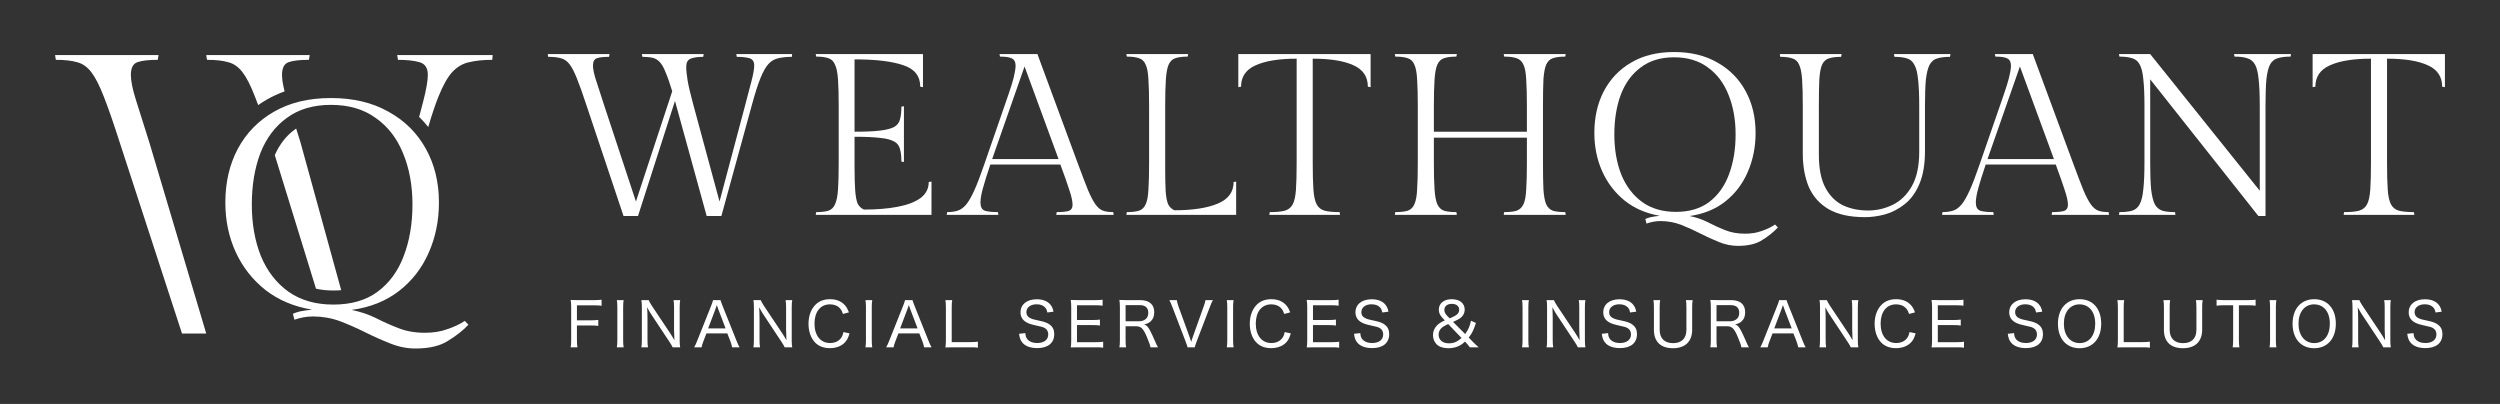 <svg width="1634" height="264" viewBox="0 0 1634 264" fill="none" xmlns="http://www.w3.org/2000/svg">
<rect x="0" y="0" width="1634" height="264" fill="#333333" stroke="none"/>
<path fill-rule="evenodd" clip-rule="evenodd" d="M118.962 218H134.8L97.593 93.052C93.906 81.177 90.973 71.884 88.794 65.172C86.615 58.288 85.526 52.866 85.526 48.908C85.526 44.433 86.95 41.679 89.799 40.647C92.649 39.614 97.09 39.098 103.124 39.098L103.626 36H36L36.503 39.098C42.201 39.098 46.81 39.614 50.33 40.647C53.849 41.507 56.95 43.659 59.632 47.101C62.313 50.543 65.079 55.964 67.928 63.364C70.777 70.593 74.213 80.489 78.235 93.052L118.962 218ZM217.882 189.873C213.733 189.873 209.962 189.462 206.531 188.676L179.607 101.388C182.831 94.079 187.275 88.561 192.849 84.53L192.89 84.501L192.93 84.471C193.143 84.314 193.357 84.159 193.574 84.007C194.459 86.834 195.399 89.85 196.393 93.052L223.005 189.654C221.376 189.799 219.669 189.873 217.882 189.873ZM174.532 65.014C172.529 66.157 170.601 67.378 168.75 68.676C168.046 66.769 167.372 64.999 166.728 63.364C163.879 55.964 161.113 50.543 158.432 47.101C155.75 43.659 152.65 41.507 149.13 40.647C145.61 39.614 141.001 39.098 135.303 39.098L134.8 36H202.427L201.924 39.098C195.89 39.098 191.449 39.614 188.6 40.647C185.751 41.679 184.326 44.433 184.326 48.908C184.326 51.757 184.89 55.365 186.019 59.73C182.009 61.162 178.176 62.919 174.532 65.014ZM273.943 76.418C276.071 78.487 278.06 80.688 279.907 83.022C282.258 74.988 284.476 68.373 286.563 63.176C289.473 55.929 292.469 50.58 295.551 47.129C298.803 43.678 302.484 41.522 306.593 40.659C310.872 39.623 315.923 39.106 321.743 39.106L322 36H259.6L260.114 39.106C265.934 39.106 270.642 39.623 274.237 40.659C277.832 41.694 279.63 44.455 279.63 48.941C279.63 52.737 278.602 58.604 276.548 66.541C275.841 69.272 275.243 71.52 274.743 73.397C274.441 74.532 274.175 75.531 273.943 76.418ZM280.125 165.326C284.633 155.24 286.887 144.249 286.887 132.352C286.887 119.163 284.036 107.461 278.336 97.245C272.635 86.901 264.482 78.819 253.876 73C243.403 67.052 230.874 64.078 216.291 64.078C201.841 64.078 189.445 67.052 179.105 73C168.897 78.819 161.008 86.901 155.44 97.245C150.005 107.461 147.287 119.163 147.287 132.352C147.287 144.119 149.541 154.917 154.048 164.744C158.556 174.571 165.052 182.847 173.537 189.571C182.021 196.166 192.163 200.433 203.962 202.373C200.648 202.761 197.996 203.148 196.008 203.536C194.019 204.054 192.495 204.571 191.434 205.088L192.428 208.967C194.284 208.321 196.207 207.804 198.195 207.416C200.316 207.028 202.438 206.834 204.559 206.834C210.657 206.834 216.557 207.868 222.257 209.937C227.958 212.135 233.526 214.592 238.961 217.308C244.397 220.023 249.766 222.415 255.069 224.484C260.505 226.683 266.006 227.782 271.574 227.782C280.589 227.782 287.682 226.101 292.852 222.739C298.155 219.506 302.597 216.015 306.176 212.265L303.79 209.743C300.475 211.941 296.631 213.752 292.256 215.174C288.014 216.726 283.175 217.502 277.739 217.502C271.243 217.502 265.41 216.467 260.239 214.398C255.202 212.459 250.296 210.26 245.524 207.804C240.751 205.476 235.515 203.73 229.814 202.567C242.011 200.886 252.351 196.748 260.836 190.153C269.321 183.558 275.75 175.283 280.125 165.326ZM263.421 100.155C267.531 109.982 269.586 121.167 269.586 133.71C269.586 146.253 267.664 157.503 263.819 167.46C260.107 177.287 254.406 185.045 246.717 190.735C239.16 196.295 229.549 199.075 217.882 199.075C206.348 199.075 196.604 196.295 188.65 190.735C180.696 185.045 174.663 177.287 170.554 167.46C166.577 157.503 164.588 146.253 164.588 133.71C164.588 121.167 166.444 109.982 170.156 100.155C174.001 90.327 179.768 82.634 187.457 77.073C195.146 71.384 204.758 68.539 216.291 68.539C227.958 68.539 237.702 71.384 245.524 77.073C253.478 82.634 259.444 90.327 263.421 100.155Z" fill="white"/>
<path d="M1573.37 218.16L1577.49 217.72C1577.61 219.6 1577.93 220.48 1578.69 221.56C1579.97 223.24 1582.29 224.2 1585.17 224.2C1589.69 224.2 1592.45 222.08 1592.45 218.56C1592.45 216.68 1591.65 215.24 1590.21 214.44C1588.93 213.72 1588.57 213.64 1583.49 212.52C1580.89 211.92 1579.29 211.36 1577.89 210.48C1575.53 209.04 1574.33 206.92 1574.33 204.12C1574.33 198.96 1578.49 195.6 1584.93 195.6C1589.05 195.6 1592.25 196.92 1594.09 199.4C1595.01 200.6 1595.45 201.68 1595.89 203.72L1591.85 204.24C1591.57 202.72 1591.25 201.96 1590.53 201.08C1589.29 199.64 1587.33 198.88 1584.85 198.88C1580.89 198.88 1578.17 200.96 1578.17 204C1578.17 206 1579.25 207.4 1581.41 208.28C1582.45 208.68 1582.61 208.76 1587.13 209.72C1590.21 210.36 1592.21 211.16 1593.57 212.28C1595.49 213.76 1596.37 215.72 1596.37 218.36C1596.37 224.16 1592.29 227.52 1585.25 227.52C1580.73 227.52 1577.29 226.2 1575.41 223.76C1574.25 222.28 1573.77 220.96 1573.37 218.16Z" fill="white"/>
<path d="M1537.28 196.159H1542.08C1542.4 197.039 1543 198.119 1544.2 199.959L1556.12 217.839C1556.8 218.839 1558 220.799 1558.88 222.399C1558.72 219.199 1558.64 216.759 1558.64 215.479V200.999C1558.64 198.959 1558.56 197.599 1558.32 196.159H1562.64C1562.4 197.639 1562.32 198.879 1562.32 201.039V222.319C1562.32 224.399 1562.4 225.639 1562.64 226.999H1557.72C1557.12 225.719 1556.64 224.959 1555.48 223.199L1543.4 204.959C1542.96 204.279 1541.72 202.159 1541.04 200.839C1541.2 203.279 1541.28 206.079 1541.28 207.759V221.879C1541.28 224.159 1541.36 225.639 1541.6 226.999H1537.28C1537.52 225.759 1537.6 224.159 1537.6 221.879V200.839C1537.6 198.919 1537.52 197.639 1537.28 196.159Z" fill="white"/>
<path d="M1512.58 195.56C1521.22 195.56 1526.7 201.76 1526.7 211.56C1526.7 221.32 1521.18 227.6 1512.54 227.6C1503.94 227.6 1498.42 221.36 1498.42 211.56C1498.42 201.84 1503.98 195.56 1512.58 195.56ZM1512.62 224.24C1518.82 224.24 1522.78 219.32 1522.78 211.6C1522.78 207.28 1521.58 203.84 1519.34 201.6C1517.58 199.84 1515.22 198.92 1512.58 198.92C1506.34 198.92 1502.3 203.88 1502.3 211.56C1502.3 219.2 1506.38 224.24 1512.62 224.24Z" fill="white"/>
<path d="M1483.39 196.159H1487.83C1487.59 197.599 1487.51 198.959 1487.51 200.839V222.319C1487.51 224.239 1487.59 225.599 1487.83 226.999H1483.39C1483.63 225.479 1483.71 224.439 1483.71 222.319V200.839C1483.71 198.679 1483.63 197.639 1483.39 196.159Z" fill="white"/>
<path d="M1463.35 199.52V222.28C1463.35 224.28 1463.43 225.52 1463.67 227H1459.27C1459.47 225.8 1459.59 224.28 1459.59 222.28V199.52H1453.59C1451.47 199.52 1450.07 199.6 1448.75 199.8V195.88C1450.31 196.08 1451.35 196.16 1453.55 196.16H1469.19C1471.75 196.16 1472.95 196.08 1474.27 195.88V199.8C1472.91 199.6 1471.63 199.52 1469.19 199.52H1463.35Z" fill="white"/>
<path d="M1435.26 196.159H1439.66C1439.42 197.559 1439.34 198.799 1439.34 200.919V215.599C1439.34 219.239 1438.26 222.199 1436.18 224.319C1434.1 226.439 1430.78 227.599 1426.78 227.599C1418.78 227.599 1414.34 223.319 1414.34 215.599V200.999C1414.34 198.839 1414.26 197.519 1414.02 196.159H1418.42C1418.18 197.439 1418.1 198.759 1418.1 200.999V215.479C1418.1 221.119 1421.22 224.279 1426.86 224.279C1432.5 224.279 1435.58 221.159 1435.58 215.479V200.999C1435.58 198.839 1435.5 197.559 1435.26 196.159Z" fill="white"/>
<path d="M1400.21 226.999H1388.53C1386.45 226.999 1385.41 226.999 1383.93 227.079C1384.17 225.639 1384.25 224.279 1384.25 222.199V201.239C1384.25 198.919 1384.17 197.599 1383.93 196.159H1388.37C1388.13 197.719 1388.05 198.799 1388.05 201.199V223.599H1400.21C1402.41 223.599 1403.57 223.519 1405.17 223.319V227.239C1403.81 227.039 1402.65 226.999 1400.21 226.999Z" fill="white"/>
<path d="M1359.23 195.56C1367.87 195.56 1373.35 201.76 1373.35 211.56C1373.35 221.32 1367.83 227.6 1359.19 227.6C1350.59 227.6 1345.07 221.36 1345.07 211.56C1345.07 201.84 1350.63 195.56 1359.23 195.56ZM1359.27 224.24C1365.47 224.24 1369.43 219.32 1369.43 211.6C1369.43 207.28 1368.23 203.84 1365.99 201.6C1364.23 199.84 1361.87 198.92 1359.23 198.92C1352.99 198.92 1348.95 203.88 1348.95 211.56C1348.95 219.2 1353.03 224.24 1359.27 224.24Z" fill="white"/>
<path d="M1312.28 218.16L1316.4 217.72C1316.52 219.6 1316.84 220.48 1317.6 221.56C1318.88 223.24 1321.2 224.2 1324.08 224.2C1328.6 224.2 1331.36 222.08 1331.36 218.56C1331.36 216.68 1330.56 215.24 1329.12 214.44C1327.84 213.72 1327.48 213.64 1322.4 212.52C1319.8 211.92 1318.2 211.36 1316.8 210.48C1314.44 209.04 1313.24 206.92 1313.24 204.12C1313.24 198.96 1317.4 195.6 1323.84 195.6C1327.96 195.6 1331.16 196.92 1333 199.4C1333.92 200.6 1334.36 201.68 1334.8 203.72L1330.76 204.24C1330.48 202.72 1330.16 201.96 1329.44 201.08C1328.2 199.64 1326.24 198.88 1323.76 198.88C1319.8 198.88 1317.08 200.96 1317.08 204C1317.08 206 1318.16 207.4 1320.32 208.28C1321.36 208.68 1321.52 208.76 1326.04 209.72C1329.12 210.36 1331.12 211.16 1332.48 212.28C1334.4 213.76 1335.28 215.72 1335.28 218.36C1335.28 224.16 1331.2 227.52 1324.16 227.52C1319.64 227.52 1316.2 226.2 1314.32 223.76C1313.16 222.28 1312.68 220.96 1312.28 218.16Z" fill="white"/>
<path d="M1283.67 223.36V227.24C1282.31 227.04 1281.23 227 1279.03 227H1267.03C1264.91 227 1263.95 227 1262.47 227.08C1262.71 225.6 1262.79 224.32 1262.79 222.2V200.8C1262.79 198.96 1262.71 197.88 1262.47 196.04C1263.83 196.12 1265.07 196.16 1267.03 196.16H1278.63C1280.51 196.16 1281.99 196.08 1283.31 195.88V199.8C1281.95 199.6 1280.75 199.52 1278.63 199.52H1266.55V209.16H1276.83C1278.71 209.16 1279.99 209.08 1281.55 208.88V212.76C1280.11 212.56 1279.03 212.48 1276.83 212.48H1266.55V223.64H1279.03C1281.03 223.64 1282.15 223.56 1283.67 223.36Z" fill="white"/>
<path d="M1251.65 204.16L1247.77 205.2C1247.21 203.48 1246.77 202.68 1245.93 201.68C1244.41 199.88 1242.09 198.92 1239.33 198.92C1233.05 198.92 1229.17 203.76 1229.17 211.52C1229.17 219.28 1233.13 224.2 1239.33 224.2C1242.41 224.2 1244.97 223.04 1246.49 220.96C1247.33 219.8 1247.69 218.84 1248.05 217.04L1252.05 217.88C1251.33 220.36 1250.77 221.64 1249.73 223C1247.49 225.92 1243.73 227.56 1239.21 227.56C1235.25 227.56 1231.93 226.32 1229.61 223.92C1226.81 221.08 1225.25 216.68 1225.25 211.64C1225.25 206.4 1226.93 201.96 1229.97 199C1232.33 196.72 1235.41 195.56 1239.25 195.56C1243.09 195.56 1246.13 196.64 1248.41 198.84C1249.93 200.32 1250.69 201.6 1251.65 204.16Z" fill="white"/>
<path d="M1189.24 196.159H1194.04C1194.36 197.039 1194.96 198.119 1196.16 199.959L1208.08 217.839C1208.76 218.839 1209.96 220.799 1210.84 222.399C1210.68 219.199 1210.6 216.759 1210.6 215.479V200.999C1210.6 198.959 1210.52 197.599 1210.28 196.159H1214.6C1214.36 197.639 1214.28 198.879 1214.28 201.039V222.319C1214.28 224.399 1214.36 225.639 1214.6 226.999H1209.68C1209.08 225.719 1208.6 224.959 1207.44 223.199L1195.36 204.959C1194.92 204.279 1193.68 202.159 1193 200.839C1193.16 203.279 1193.24 206.079 1193.24 207.759V221.879C1193.24 224.159 1193.32 225.639 1193.56 226.999H1189.24C1189.48 225.759 1189.56 224.159 1189.56 221.879V200.839C1189.56 198.919 1189.48 197.639 1189.24 196.159Z" fill="white"/>
<path d="M1180.17 226.999H1175.33C1175.05 225.639 1174.57 224.079 1174.13 222.879L1172.17 217.919H1158.53L1156.61 222.879C1155.97 224.519 1155.65 225.559 1155.37 226.999H1150.53C1151.25 225.719 1151.69 224.759 1152.65 222.359L1161.57 199.959C1162.33 198.039 1162.65 197.119 1162.85 196.159H1167.73C1167.93 196.959 1168.13 197.559 1169.09 199.959L1178.05 222.359C1179.05 224.799 1179.57 225.959 1180.17 226.999ZM1171.05 214.639L1166.17 201.839C1166.05 201.479 1166.05 201.479 1165.33 199.359C1165.13 199.919 1164.97 200.399 1164.89 200.679C1164.69 201.239 1164.57 201.639 1164.49 201.839L1159.65 214.639H1171.05Z" fill="white"/>
<path d="M1143.08 227H1138.16C1138 225.72 1137.48 224.24 1135.84 220.28C1133.56 214.8 1132 213.24 1128.84 213.24H1121.92V222.28C1121.92 224.4 1122 225.56 1122.24 227H1117.88C1118.12 225.48 1118.2 224.4 1118.2 222.28V200.8C1118.2 198.96 1118.12 197.72 1117.88 196.04C1119.28 196.12 1120.52 196.16 1122.48 196.16H1131.48C1137.4 196.16 1140.64 198.96 1140.64 204.08C1140.64 206.64 1139.92 208.52 1138.4 209.96C1137.24 211.04 1136.24 211.52 1134.08 212.04C1135.68 212.56 1136.68 213.64 1138.12 216.44C1139 218.16 1139.96 220.24 1141.24 223.2C1141.8 224.56 1142.52 226.04 1143.08 227ZM1121.92 209.96H1131C1132.68 209.96 1134.24 209.36 1135.32 208.32C1136.28 207.36 1136.76 206.08 1136.76 204.44C1136.76 201.16 1134.84 199.44 1131.2 199.44H1121.92V209.96Z" fill="white"/>
<path d="M1101.92 196.159H1106.32C1106.08 197.559 1106 198.799 1106 200.919V215.599C1106 219.239 1104.92 222.199 1102.84 224.319C1100.76 226.439 1097.44 227.599 1093.44 227.599C1085.44 227.599 1081 223.319 1081 215.599V200.999C1081 198.839 1080.92 197.519 1080.68 196.159H1085.08C1084.84 197.439 1084.76 198.759 1084.76 200.999V215.479C1084.76 221.119 1087.88 224.279 1093.52 224.279C1099.16 224.279 1102.24 221.159 1102.24 215.479V200.999C1102.24 198.839 1102.16 197.559 1101.92 196.159Z" fill="white"/>
<path d="M1046.93 218.16L1051.05 217.72C1051.17 219.6 1051.49 220.48 1052.25 221.56C1053.53 223.24 1055.85 224.2 1058.73 224.2C1063.25 224.2 1066.01 222.08 1066.01 218.56C1066.01 216.68 1065.21 215.24 1063.77 214.44C1062.49 213.72 1062.13 213.64 1057.05 212.52C1054.45 211.92 1052.85 211.36 1051.45 210.48C1049.09 209.04 1047.89 206.92 1047.89 204.12C1047.89 198.96 1052.05 195.6 1058.49 195.6C1062.61 195.6 1065.81 196.92 1067.65 199.4C1068.57 200.6 1069.01 201.68 1069.45 203.72L1065.41 204.24C1065.13 202.72 1064.81 201.96 1064.09 201.08C1062.85 199.64 1060.89 198.88 1058.41 198.88C1054.45 198.88 1051.73 200.96 1051.73 204C1051.73 206 1052.81 207.4 1054.97 208.28C1056.01 208.68 1056.17 208.76 1060.69 209.72C1063.77 210.36 1065.77 211.16 1067.13 212.28C1069.05 213.76 1069.93 215.72 1069.93 218.36C1069.93 224.16 1065.85 227.52 1058.81 227.52C1054.29 227.52 1050.85 226.2 1048.97 223.76C1047.81 222.28 1047.33 220.96 1046.93 218.16Z" fill="white"/>
<path d="M1010.85 196.159H1015.65C1015.97 197.039 1016.57 198.119 1017.77 199.959L1029.69 217.839C1030.37 218.839 1031.57 220.799 1032.45 222.399C1032.29 219.199 1032.21 216.759 1032.21 215.479V200.999C1032.21 198.959 1032.13 197.599 1031.89 196.159H1036.21C1035.97 197.639 1035.89 198.879 1035.89 201.039V222.319C1035.89 224.399 1035.97 225.639 1036.21 226.999H1031.29C1030.69 225.719 1030.21 224.959 1029.05 223.199L1016.97 204.959C1016.53 204.279 1015.29 202.159 1014.61 200.839C1014.77 203.279 1014.85 206.079 1014.85 207.759V221.879C1014.85 224.159 1014.93 225.639 1015.17 226.999H1010.85C1011.09 225.759 1011.17 224.159 1011.17 221.879V200.839C1011.17 198.919 1011.09 197.639 1010.85 196.159Z" fill="white"/>
<path d="M994.819 196.159H999.259C999.019 197.599 998.939 198.959 998.939 200.839V222.319C998.939 224.239 999.019 225.599 999.259 226.999H994.819C995.059 225.479 995.139 224.439 995.139 222.319V200.839C995.139 198.679 995.059 197.639 994.819 196.159Z" fill="white"/>
<path d="M966.481 227H960.681C959.401 225.32 959.081 224.92 958.281 224.08L957.521 223.28C955.601 225.04 954.561 225.72 952.681 226.48C950.761 227.24 948.801 227.6 946.681 227.6C943.281 227.6 940.641 226.72 938.921 225C937.441 223.48 936.601 221.36 936.601 219.04C936.601 216.6 937.481 214.44 939.241 212.68C940.481 211.4 941.601 210.68 944.321 209.4L943.041 208.08C941.201 206.16 940.401 204.44 940.401 202.44C940.401 198.24 943.721 195.56 948.881 195.56C954.001 195.56 957.321 198.2 957.321 202.32C957.321 204.72 956.201 206.72 954.041 208.2C953.241 208.72 952.481 209.12 949.721 210.4L957.641 218.32C959.721 215.4 960.601 213.4 961.441 209.64L964.681 211.08C962.961 216.12 962.161 217.76 959.961 220.64L962.601 223.36C964.001 224.76 965.361 226.08 966.481 227ZM945.841 206.4L947.521 208.08C947.961 207.88 948.281 207.72 948.481 207.64C950.561 206.72 951.241 206.36 952.001 205.76C953.201 204.8 953.721 203.8 953.721 202.48C953.721 200.08 951.881 198.6 948.921 198.6C945.921 198.6 944.041 200.12 944.041 202.56C944.041 203.96 944.601 205.08 945.841 206.4ZM955.281 220.92L946.521 211.8C944.041 212.96 943.201 213.48 942.161 214.4C940.961 215.48 940.281 217.04 940.281 218.72C940.281 222.2 942.881 224.4 947.001 224.4C950.121 224.4 952.481 223.4 955.281 220.92Z" fill="white"/>
<path d="M884.975 218.16L889.095 217.72C889.215 219.6 889.535 220.48 890.295 221.56C891.575 223.24 893.895 224.2 896.775 224.2C901.295 224.2 904.055 222.08 904.055 218.56C904.055 216.68 903.255 215.24 901.815 214.44C900.535 213.72 900.175 213.64 895.095 212.52C892.495 211.92 890.895 211.36 889.495 210.48C887.135 209.04 885.935 206.92 885.935 204.12C885.935 198.96 890.095 195.6 896.535 195.6C900.655 195.6 903.855 196.92 905.695 199.4C906.615 200.6 907.055 201.68 907.495 203.72L903.455 204.24C903.175 202.72 902.855 201.96 902.135 201.08C900.895 199.64 898.935 198.88 896.455 198.88C892.495 198.88 889.775 200.96 889.775 204C889.775 206 890.855 207.4 893.015 208.28C894.055 208.68 894.215 208.76 898.735 209.72C901.815 210.36 903.815 211.16 905.175 212.28C907.095 213.76 907.975 215.72 907.975 218.36C907.975 224.16 903.895 227.52 896.855 227.52C892.335 227.52 888.895 226.2 887.015 223.76C885.855 222.28 885.375 220.96 884.975 218.16Z" fill="white"/>
<path d="M875.284 223.36V227.24C873.924 227.04 872.844 227 870.644 227H858.644C856.524 227 855.564 227 854.084 227.08C854.324 225.6 854.404 224.32 854.404 222.2V200.8C854.404 198.96 854.324 197.88 854.084 196.04C855.444 196.12 856.684 196.16 858.644 196.16H870.244C872.124 196.16 873.604 196.08 874.924 195.88V199.8C873.564 199.6 872.364 199.52 870.244 199.52H858.164V209.16H868.444C870.324 209.16 871.604 209.08 873.164 208.88V212.76C871.724 212.56 870.644 212.48 868.444 212.48H858.164V223.64H870.644C872.644 223.64 873.764 223.56 875.284 223.36Z" fill="white"/>
<path d="M843.259 204.16L839.379 205.2C838.819 203.48 838.379 202.68 837.539 201.68C836.019 199.88 833.699 198.92 830.939 198.92C824.659 198.92 820.779 203.76 820.779 211.52C820.779 219.28 824.739 224.2 830.939 224.2C834.019 224.2 836.579 223.04 838.099 220.96C838.939 219.8 839.299 218.84 839.659 217.04L843.659 217.88C842.939 220.36 842.379 221.64 841.339 223C839.099 225.92 835.339 227.56 830.819 227.56C826.859 227.56 823.539 226.32 821.219 223.92C818.419 221.08 816.859 216.68 816.859 211.64C816.859 206.4 818.539 201.96 821.579 199C823.939 196.72 827.019 195.56 830.859 195.56C834.699 195.56 837.739 196.64 840.019 198.84C841.539 200.32 842.299 201.6 843.259 204.16Z" fill="white"/>
<path d="M801.83 196.159H806.27C806.03 197.599 805.95 198.959 805.95 200.839V222.319C805.95 224.239 806.03 225.599 806.27 226.999H801.83C802.07 225.479 802.15 224.439 802.15 222.319V200.839C802.15 198.679 802.07 197.639 801.83 196.159Z" fill="white"/>
<path d="M770.256 200.279L777.616 220.559C777.776 221.039 778.096 221.999 778.536 223.439C779.016 221.879 779.176 221.399 779.496 220.559L786.736 200.279C787.456 198.319 787.736 197.279 787.896 196.159H792.736C792.136 197.199 791.696 198.199 790.696 200.839L782.136 223.159C781.456 224.959 781.096 226.119 780.896 226.999H776.176C775.976 226.119 775.656 225.199 774.896 223.159L766.336 200.839C765.456 198.559 764.776 196.999 764.296 196.159H769.136C769.376 197.439 769.736 198.839 770.256 200.279Z" fill="white"/>
<path d="M756.845 227H751.925C751.765 225.72 751.245 224.24 749.605 220.28C747.325 214.8 745.765 213.24 742.605 213.24H735.685V222.28C735.685 224.4 735.765 225.56 736.005 227H731.645C731.885 225.48 731.965 224.4 731.965 222.28V200.8C731.965 198.96 731.885 197.72 731.645 196.04C733.045 196.12 734.285 196.16 736.245 196.16H745.245C751.165 196.16 754.405 198.96 754.405 204.08C754.405 206.64 753.685 208.52 752.165 209.96C751.005 211.04 750.005 211.52 747.845 212.04C749.445 212.56 750.445 213.64 751.885 216.44C752.765 218.16 753.725 220.24 755.005 223.2C755.565 224.56 756.285 226.04 756.845 227ZM735.685 209.96H744.765C746.445 209.96 748.005 209.36 749.085 208.32C750.045 207.36 750.525 206.08 750.525 204.44C750.525 201.16 748.605 199.44 744.965 199.44H735.685V209.96Z" fill="white"/>
<path d="M721.034 223.36V227.24C719.674 227.04 718.594 227 716.394 227H704.394C702.274 227 701.314 227 699.834 227.08C700.074 225.6 700.154 224.32 700.154 222.2V200.8C700.154 198.96 700.074 197.88 699.834 196.04C701.194 196.12 702.434 196.16 704.394 196.16H715.994C717.874 196.16 719.354 196.08 720.674 195.88V199.8C719.314 199.6 718.114 199.52 715.994 199.52H703.914V209.16H714.194C716.074 209.16 717.354 209.08 718.914 208.88V212.76C717.474 212.56 716.394 212.48 714.194 212.48H703.914V223.64H716.394C718.394 223.64 719.514 223.56 721.034 223.36Z" fill="white"/>
<path d="M666.049 218.16L670.169 217.72C670.289 219.6 670.609 220.48 671.369 221.56C672.649 223.24 674.969 224.2 677.849 224.2C682.369 224.2 685.129 222.08 685.129 218.56C685.129 216.68 684.329 215.24 682.889 214.44C681.609 213.72 681.249 213.64 676.169 212.52C673.569 211.92 671.969 211.36 670.569 210.48C668.209 209.04 667.009 206.92 667.009 204.12C667.009 198.96 671.169 195.6 677.609 195.6C681.729 195.6 684.929 196.92 686.769 199.4C687.689 200.6 688.129 201.68 688.569 203.72L684.529 204.24C684.249 202.72 683.929 201.96 683.209 201.08C681.969 199.64 680.009 198.88 677.529 198.88C673.569 198.88 670.849 200.96 670.849 204C670.849 206 671.929 207.4 674.089 208.28C675.129 208.68 675.289 208.76 679.809 209.72C682.889 210.36 684.889 211.16 686.249 212.28C688.169 213.76 689.049 215.72 689.049 218.36C689.049 224.16 684.969 227.52 677.929 227.52C673.409 227.52 669.969 226.2 668.089 223.76C666.929 222.28 666.449 220.96 666.049 218.16Z" fill="white"/>
<path d="M634.197 226.999H622.517C620.437 226.999 619.397 226.999 617.917 227.079C618.157 225.639 618.237 224.279 618.237 222.199V201.239C618.237 198.919 618.157 197.599 617.917 196.159H622.357C622.117 197.719 622.037 198.799 622.037 201.199V223.599H634.197C636.397 223.599 637.557 223.519 639.157 223.319V227.239C637.797 227.039 636.637 226.999 634.197 226.999Z" fill="white"/>
<path d="M608.852 226.999H604.012C603.732 225.639 603.252 224.079 602.812 222.879L600.852 217.919H587.212L585.292 222.879C584.652 224.519 584.332 225.559 584.052 226.999H579.212C579.932 225.719 580.372 224.759 581.332 222.359L590.252 199.959C591.012 198.039 591.332 197.119 591.532 196.159H596.412C596.612 196.959 596.812 197.559 597.772 199.959L606.732 222.359C607.732 224.799 608.252 225.959 608.852 226.999ZM599.732 214.639L594.852 201.839C594.732 201.479 594.732 201.479 594.012 199.359C593.812 199.919 593.652 200.399 593.572 200.679C593.372 201.239 593.252 201.639 593.172 201.839L588.332 214.639H599.732Z" fill="white"/>
<path d="M565.663 196.159H570.103C569.863 197.599 569.783 198.959 569.783 200.839V222.319C569.783 224.239 569.863 225.599 570.103 226.999H565.663C565.903 225.479 565.983 224.439 565.983 222.319V200.839C565.983 198.679 565.903 197.639 565.663 196.159Z" fill="white"/>
<path d="M554.837 204.16L550.958 205.2C550.398 203.48 549.958 202.68 549.118 201.68C547.598 199.88 545.278 198.92 542.518 198.92C536.238 198.92 532.357 203.76 532.357 211.52C532.357 219.28 536.318 224.2 542.518 224.2C545.598 224.2 548.158 223.04 549.678 220.96C550.518 219.8 550.878 218.84 551.238 217.04L555.238 217.88C554.518 220.36 553.957 221.64 552.917 223C550.677 225.92 546.918 227.56 542.398 227.56C538.438 227.56 535.118 226.32 532.798 223.92C529.998 221.08 528.438 216.68 528.438 211.64C528.438 206.4 530.118 201.96 533.158 199C535.518 196.72 538.598 195.56 542.438 195.56C546.278 195.56 549.318 196.64 551.598 198.84C553.118 200.32 553.877 201.6 554.837 204.16Z" fill="white"/>
<path d="M492.431 196.159H497.231C497.551 197.039 498.151 198.119 499.351 199.959L511.271 217.839C511.951 218.839 513.151 220.799 514.031 222.399C513.871 219.199 513.791 216.759 513.791 215.479V200.999C513.791 198.959 513.711 197.599 513.471 196.159H517.791C517.551 197.639 517.471 198.879 517.471 201.039V222.319C517.471 224.399 517.551 225.639 517.791 226.999H512.871C512.271 225.719 511.791 224.959 510.631 223.199L498.551 204.959C498.111 204.279 496.871 202.159 496.191 200.839C496.351 203.279 496.431 206.079 496.431 207.759V221.879C496.431 224.159 496.511 225.639 496.751 226.999H492.431C492.671 225.759 492.751 224.159 492.751 221.879V200.839C492.751 198.919 492.671 197.639 492.431 196.159Z" fill="white"/>
<path d="M483.366 226.999H478.526C478.246 225.639 477.766 224.079 477.326 222.879L475.366 217.919H461.726L459.806 222.879C459.166 224.519 458.846 225.559 458.566 226.999H453.726C454.446 225.719 454.886 224.759 455.846 222.359L464.766 199.959C465.526 198.039 465.846 197.119 466.046 196.159H470.926C471.126 196.959 471.326 197.559 472.286 199.959L481.246 222.359C482.246 224.799 482.766 225.959 483.366 226.999ZM474.246 214.639L469.366 201.839C469.246 201.479 469.246 201.479 468.526 199.359C468.326 199.919 468.166 200.399 468.086 200.679C467.886 201.239 467.766 201.639 467.686 201.839L462.846 214.639H474.246Z" fill="white"/>
<path d="M419.2 196.159H424C424.32 197.039 424.92 198.119 426.12 199.959L438.04 217.839C438.72 218.839 439.92 220.799 440.8 222.399C440.64 219.199 440.56 216.759 440.56 215.479V200.999C440.56 198.959 440.48 197.599 440.24 196.159H444.56C444.32 197.639 444.24 198.879 444.24 201.039V222.319C444.24 224.399 444.32 225.639 444.56 226.999H439.64C439.04 225.719 438.56 224.959 437.4 223.199L425.32 204.959C424.88 204.279 423.64 202.159 422.96 200.839C423.12 203.279 423.2 206.079 423.2 207.759V221.879C423.2 224.159 423.28 225.639 423.52 226.999H419.2C419.44 225.759 419.52 224.159 419.52 221.879V200.839C419.52 198.919 419.44 197.639 419.2 196.159Z" fill="white"/>
<path d="M403.17 196.159H407.61C407.37 197.599 407.29 198.959 407.29 200.839V222.319C407.29 224.239 407.37 225.599 407.61 226.999H403.17C403.41 225.479 403.49 224.439 403.49 222.319V200.839C403.49 198.679 403.41 197.639 403.17 196.159Z" fill="white"/>
<path d="M377.08 212.72V222C377.08 224.32 377.16 225.52 377.4 227H373C373.24 225.64 373.32 224.32 373.32 222.04V200.76C373.32 198.92 373.24 197.64 373 196.04C374.36 196.12 375.6 196.16 377.56 196.16H388.36C390.44 196.16 391.68 196.08 393.2 195.88V199.84C391.84 199.64 390.6 199.56 388.4 199.56H377.08V209.36H386.24C388.36 209.36 389.56 209.28 391.04 209.08V213C389.68 212.8 388.44 212.72 386.24 212.72H377.08Z" fill="white"/>
<path d="M1511.53 35.349H1598V56.966L1596.2 56.665C1596.2 50.16 1593.1 45.507 1586.89 42.704C1580.69 39.802 1571.78 38.351 1560.17 38.351V106.504C1560.17 113.81 1560.32 119.615 1560.62 123.918C1560.92 128.221 1561.62 131.424 1562.72 133.526C1563.82 135.627 1565.57 137.028 1567.98 137.729C1570.38 138.329 1573.63 138.63 1577.73 138.63L1578.03 140.431H1531.8L1532.1 138.63C1536.3 138.63 1539.55 138.329 1541.86 137.729C1544.26 137.028 1546.01 135.627 1547.11 133.526C1548.21 131.424 1548.91 128.221 1549.21 123.918C1549.51 119.615 1549.66 113.81 1549.66 106.504V38.351C1538.15 38.351 1529.2 39.802 1522.79 42.704C1516.49 45.507 1513.33 50.16 1513.33 56.665L1511.53 56.966V35.349Z" fill="white"/>
<path d="M1460.17 35.349H1497.4L1497.1 37C1493.69 37 1490.89 37.35 1488.69 38.051C1486.59 38.651 1484.94 40.002 1483.74 42.104C1482.63 44.206 1481.83 47.408 1481.33 51.712C1480.93 56.015 1480.73 61.819 1480.73 69.125V141.182H1476.08L1405.37 51.862V106.204C1405.37 113.51 1405.57 119.364 1405.97 123.768C1406.48 128.071 1407.28 131.324 1408.38 133.526C1409.58 135.627 1411.23 137.028 1413.33 137.729C1415.43 138.329 1418.18 138.63 1421.59 138.63L1421.89 140.431H1384.96L1385.26 138.63C1388.66 138.63 1391.41 138.329 1393.52 137.729C1395.72 137.028 1397.37 135.627 1398.47 133.526C1399.67 131.324 1400.47 128.071 1400.87 123.768C1401.37 119.364 1401.62 113.51 1401.62 106.204V69.125C1401.62 61.819 1401.37 56.015 1400.87 51.712C1400.47 47.408 1399.67 44.206 1398.47 42.104C1397.37 40.002 1395.72 38.651 1393.52 38.051C1391.41 37.35 1388.66 37 1385.26 37L1384.96 35.349H1405.37L1476.98 124.669V69.125C1476.98 61.819 1476.73 56.015 1476.23 51.712C1475.83 47.408 1475.03 44.206 1473.83 42.104C1472.63 40.002 1470.93 38.651 1468.72 38.051C1466.62 37.35 1463.87 37 1460.47 37L1460.17 35.349Z" fill="white"/>
<path d="M1351.6 133.826C1351.6 131.524 1350.89 128.321 1349.49 124.218C1348.19 120.115 1346.24 114.561 1343.64 107.555H1297.85C1295.75 113.76 1294.15 118.864 1293.05 122.867C1291.95 126.87 1291.4 130.023 1291.4 132.325C1291.4 135.227 1292.35 137.028 1294.25 137.729C1296.15 138.329 1299 138.63 1302.81 138.63L1303.11 140.431H1269.33L1269.63 138.63C1272.23 138.63 1274.48 138.329 1276.39 137.729C1278.39 137.128 1280.24 135.827 1281.94 133.826C1283.64 131.824 1285.44 128.722 1287.34 124.518C1289.25 120.315 1291.45 114.561 1293.95 107.255L1307.31 68.675C1309.31 62.97 1310.81 58.517 1311.81 55.314C1312.81 52.012 1313.47 49.46 1313.77 47.658C1314.17 45.857 1314.37 44.306 1314.37 43.005C1314.37 40.703 1313.67 39.152 1312.26 38.351C1310.86 37.45 1308.16 37 1304.16 37L1303.86 35.349H1328.63L1355.2 107.255C1357.9 114.561 1360.1 120.315 1361.8 124.518C1363.6 128.722 1365.26 131.824 1366.76 133.826C1368.26 135.827 1369.86 137.128 1371.56 137.729C1373.26 138.329 1375.46 138.63 1378.17 138.63L1378.47 140.431H1340.94L1341.24 138.63C1344.74 138.63 1347.34 138.379 1349.04 137.879C1350.74 137.278 1351.6 135.927 1351.6 133.826ZM1320.22 43.455L1299.05 103.952H1342.44L1320.22 43.455Z" fill="white"/>
<path d="M1274.82 35.349L1274.52 37.15C1271.12 37.15 1268.32 37.5 1266.12 38.201C1264.02 38.801 1262.36 40.202 1261.16 42.404C1260.06 44.506 1259.26 47.708 1258.76 52.012C1258.36 56.315 1258.16 62.12 1258.16 69.425V98.848C1258.16 107.555 1256.91 114.761 1254.41 120.465C1252.01 126.07 1248.8 130.423 1244.8 133.526C1240.9 136.628 1236.64 138.83 1232.04 140.131C1227.54 141.332 1223.18 141.932 1218.98 141.932C1209.07 141.932 1201.12 140.181 1195.11 136.678C1189.21 133.175 1184.9 128.321 1182.2 122.117C1179.6 115.812 1178.3 108.556 1178.3 100.35V69.275C1178.3 61.969 1178.15 56.165 1177.85 51.862C1177.55 47.558 1176.9 44.356 1175.9 42.254C1175 40.152 1173.54 38.801 1171.54 38.201C1169.64 37.5 1166.99 37.15 1163.59 37.15L1163.29 35.349H1203.67L1203.37 37.15C1199.97 37.15 1197.26 37.5 1195.26 38.201C1193.36 38.801 1191.91 40.152 1190.91 42.254C1190.01 44.356 1189.41 47.558 1189.11 51.862C1188.91 56.165 1188.81 61.969 1188.81 69.275V101.1C1188.81 110.107 1190.21 117.263 1193.01 122.567C1195.81 127.871 1199.62 131.724 1204.42 134.126C1209.32 136.428 1214.83 137.579 1220.93 137.579C1226.64 137.579 1232.04 136.328 1237.14 133.826C1242.25 131.324 1246.4 127.271 1249.6 121.666C1252.81 115.962 1254.41 108.456 1254.41 99.149V69.425C1254.41 62.12 1254.16 56.315 1253.66 52.012C1253.26 47.708 1252.46 44.506 1251.26 42.404C1250.15 40.202 1248.55 38.801 1246.45 38.201C1244.35 37.5 1241.6 37.15 1238.2 37.15L1237.9 35.349H1274.82Z" fill="white"/>
<path d="M1147.45 86.841C1147.45 96.049 1145.75 104.555 1142.35 112.361C1139.04 120.067 1134.19 126.472 1127.79 131.576C1121.38 136.68 1113.57 139.883 1104.37 141.184C1108.67 142.085 1112.62 143.436 1116.23 145.237C1119.83 147.139 1123.53 148.84 1127.34 150.341C1131.24 151.942 1135.64 152.743 1140.55 152.743C1144.65 152.743 1148.3 152.143 1151.5 150.942C1154.81 149.841 1157.71 148.44 1160.21 146.738L1162.01 148.69C1159.31 151.592 1155.96 154.294 1151.95 156.796C1148.05 159.398 1142.7 160.699 1135.89 160.699C1131.69 160.699 1127.54 159.849 1123.43 158.147C1119.43 156.546 1115.38 154.695 1111.27 152.593C1107.17 150.491 1102.97 148.59 1098.66 146.888C1094.36 145.287 1089.91 144.487 1085.3 144.487C1083.7 144.487 1082.1 144.637 1080.5 144.937C1079 145.237 1077.55 145.637 1076.15 146.138L1075.39 143.135C1076.2 142.735 1077.35 142.335 1078.85 141.935C1080.35 141.634 1082.35 141.334 1084.85 141.034C1075.94 139.533 1068.29 136.23 1061.88 131.126C1055.48 125.922 1050.57 119.517 1047.17 111.911C1043.77 104.305 1042.07 95.948 1042.07 86.841C1042.07 76.633 1044.12 67.576 1048.22 59.67C1052.43 51.664 1058.38 45.409 1066.09 40.905C1073.89 36.302 1083.25 34 1094.16 34C1105.17 34 1114.63 36.302 1122.53 40.905C1130.54 45.409 1136.69 51.664 1141 59.67C1145.3 67.576 1147.45 76.633 1147.45 86.841ZM1134.39 87.892C1134.39 78.185 1132.84 69.528 1129.74 61.922C1126.73 54.316 1122.23 48.361 1116.23 44.058C1110.32 39.654 1102.97 37.453 1094.16 37.453C1085.45 37.453 1078.2 39.654 1072.39 44.058C1066.59 48.361 1062.23 54.316 1059.33 61.922C1056.53 69.528 1055.13 78.185 1055.13 87.892C1055.13 97.6 1056.63 106.307 1059.63 114.013C1062.73 121.619 1067.29 127.623 1073.29 132.027C1079.3 136.33 1086.65 138.482 1095.36 138.482C1104.17 138.482 1111.42 136.33 1117.13 132.027C1122.93 127.623 1127.24 121.619 1130.04 114.013C1132.94 106.307 1134.39 97.6 1134.39 87.892Z" fill="white"/>
<path d="M1023.05 37C1019.65 37 1016.94 37.35 1014.94 38.051C1013.04 38.651 1011.59 40.052 1010.59 42.254C1009.69 44.356 1009.09 47.558 1008.79 51.862C1008.59 56.165 1008.49 61.969 1008.49 69.275V106.504C1008.49 113.81 1008.59 119.615 1008.79 123.918C1009.09 128.221 1009.69 131.424 1010.59 133.526C1011.59 135.627 1013.04 137.028 1014.94 137.729C1016.94 138.329 1019.65 138.63 1023.05 138.63L1023.35 140.431H982.817L983.117 138.63C986.62 138.63 989.322 138.329 991.223 137.729C993.225 137.028 994.726 135.627 995.727 133.526C996.728 131.424 997.328 128.221 997.528 123.918C997.829 119.615 997.979 113.81 997.979 106.504V89.991H937.181V106.504C937.181 113.81 937.331 119.615 937.631 123.918C937.932 128.221 938.532 131.424 939.433 133.526C940.434 135.627 941.885 137.028 943.786 137.729C945.788 138.329 948.49 138.63 951.893 138.63L952.193 140.431H911.661L911.961 138.63C915.364 138.63 918.066 138.329 920.068 137.729C922.069 137.028 923.52 135.627 924.421 133.526C925.422 131.424 926.022 128.221 926.223 123.918C926.523 119.615 926.673 113.81 926.673 106.504V69.275C926.673 61.969 926.523 56.165 926.223 51.862C926.022 47.558 925.422 44.356 924.421 42.254C923.52 40.052 922.069 38.651 920.068 38.051C918.066 37.35 915.364 37 911.961 37L911.661 35.349H952.193L951.893 37C948.49 37 945.788 37.35 943.786 38.051C941.885 38.651 940.434 40.052 939.433 42.254C938.532 44.356 937.932 47.558 937.631 51.862C937.331 56.165 937.181 61.969 937.181 69.275V86.088H997.979V69.275C997.979 61.969 997.829 56.165 997.528 51.862C997.328 47.558 996.728 44.356 995.727 42.254C994.726 40.052 993.225 38.651 991.223 38.051C989.322 37.35 986.62 37 983.117 37L982.817 35.349H1023.35L1023.05 37Z" fill="white"/>
<path d="M809.36 35.349H895.828V56.966L894.027 56.665C894.027 50.16 890.924 45.507 884.719 42.704C878.514 39.802 869.608 38.351 857.998 38.351V106.504C857.998 113.81 858.149 119.615 858.449 123.918C858.749 128.221 859.45 131.424 860.55 133.526C861.651 135.627 863.403 137.028 865.805 137.729C868.206 138.329 871.459 138.63 875.562 138.63L875.862 140.431H829.626L829.926 138.63C834.13 138.63 837.382 138.329 839.684 137.729C842.086 137.028 843.837 135.627 844.938 133.526C846.039 131.424 846.74 128.221 847.04 123.918C847.34 119.615 847.49 113.81 847.49 106.504V38.351C835.981 38.351 827.024 39.802 820.619 42.704C814.314 45.507 811.162 50.16 811.162 56.665L809.36 56.966V35.349Z" fill="white"/>
<path d="M806.299 118.964L807.95 118.664V140.431H736.194L736.494 138.63C739.897 138.63 742.549 138.329 744.45 137.729C746.452 137.028 747.903 135.627 748.804 133.526C749.804 131.424 750.405 128.221 750.605 123.918C750.905 119.615 751.055 113.81 751.055 106.504V69.275C751.055 61.969 750.905 56.165 750.605 51.862C750.405 47.558 749.804 44.356 748.804 42.254C747.903 40.052 746.452 38.651 744.45 38.051C742.549 37.35 739.897 37 736.494 37L736.194 35.349H776.575L776.275 37C772.873 37 770.17 37.35 768.169 38.051C766.267 38.651 764.816 40.052 763.815 42.254C762.915 44.356 762.314 47.558 762.014 51.862C761.714 56.165 761.564 61.969 761.564 69.275V108.756C761.564 115.662 761.664 121.066 761.864 124.969C762.164 128.872 762.715 131.724 763.515 133.526C764.416 135.327 765.767 136.628 767.568 137.429C779.578 137.429 789.035 135.977 795.941 133.075C802.846 130.173 806.299 125.469 806.299 118.964Z" fill="white"/>
<path d="M701.024 133.826C701.024 131.524 700.323 128.321 698.922 124.218C697.621 120.115 695.67 114.561 693.067 107.555H647.282C645.18 113.76 643.579 118.864 642.478 122.867C641.377 126.87 640.827 130.023 640.827 132.325C640.827 135.227 641.777 137.028 643.679 137.729C645.58 138.329 648.433 138.63 652.235 138.63L652.536 140.431H618.759L619.06 138.63C621.662 138.63 623.913 138.329 625.815 137.729C627.816 137.128 629.668 135.827 631.369 133.826C633.07 131.824 634.872 128.722 636.773 124.518C638.675 120.315 640.877 114.561 643.379 107.255L656.739 68.675C658.741 62.97 660.242 58.517 661.243 55.314C662.243 52.012 662.894 49.46 663.194 47.658C663.594 45.857 663.795 44.306 663.795 43.005C663.795 40.703 663.094 39.152 661.693 38.351C660.292 37.45 657.59 37 653.587 37L653.286 35.349H678.056L704.627 107.255C707.329 114.561 709.53 120.315 711.232 124.518C713.033 128.722 714.684 131.824 716.186 133.826C717.687 135.827 719.288 137.128 720.989 137.729C722.691 138.329 724.892 138.63 727.595 138.63L727.895 140.431H690.365L690.666 138.63C694.168 138.63 696.77 138.379 698.472 137.879C700.173 137.278 701.024 135.927 701.024 133.826ZM669.649 43.455L648.483 103.952H691.867L669.649 43.455Z" fill="white"/>
<path d="M607.019 118.964L608.82 118.664V140.431H533.161L533.461 138.63C536.864 138.63 539.516 138.329 541.417 137.729C543.419 137.028 544.87 135.627 545.771 133.526C546.771 131.424 547.422 128.221 547.722 123.918C548.022 119.615 548.172 113.81 548.172 106.504V69.275C548.172 61.969 548.022 56.165 547.722 51.862C547.422 47.558 546.771 44.356 545.771 42.254C544.87 40.052 543.419 38.651 541.417 38.051C539.516 37.35 536.864 37 533.461 37L533.161 35.349H603.266V56.966L601.464 56.665C601.464 49.66 597.711 44.956 590.205 42.554C582.8 40.052 572.241 38.801 558.531 38.801V86.088C565.636 86.088 571.24 85.838 575.344 85.338C579.447 84.837 582.499 84.037 584.501 82.936C586.502 81.735 587.753 80.084 588.254 77.982C588.854 75.78 589.155 73.028 589.155 69.726L590.806 69.425V105.904L589.155 105.604C589.155 102.301 588.854 99.599 588.254 97.497C587.753 95.296 586.502 93.644 584.501 92.543C582.499 91.343 579.447 90.542 575.344 90.142C571.24 89.641 565.636 89.391 558.531 89.391V108.756C558.531 115.662 558.681 121.016 558.981 124.819C559.281 128.622 559.832 131.424 560.632 133.225C561.533 134.927 562.884 136.178 564.685 136.978C572.992 136.978 580.298 136.378 586.603 135.177C593.008 133.976 598.011 132.074 601.614 129.472C605.217 126.77 607.019 123.268 607.019 118.964Z" fill="white"/>
<path d="M461.881 141.182L441.165 65.973L416.996 141.182H407.539L383.22 68.525C380.818 61.219 378.766 55.464 377.065 51.261C375.364 46.958 373.712 43.805 372.111 41.804C370.51 39.802 368.658 38.551 366.557 38.051C364.455 37.45 361.703 37.15 358.3 37.15L358 35.349H398.382L398.081 37.15C394.479 37.15 391.826 37.45 390.125 38.051C388.424 38.651 387.573 40.252 387.573 42.855C387.573 45.156 388.224 48.309 389.525 52.312C390.826 56.215 392.577 61.619 394.779 68.525L415.645 131.724L439.364 59.668C437.762 54.364 436.311 50.21 435.01 47.208C433.809 44.105 432.508 41.854 431.107 40.453C429.806 39.051 428.255 38.151 426.454 37.751C424.652 37.35 422.45 37.15 419.848 37.15L419.548 35.349H459.93L459.63 37.15C456.127 37.15 453.375 37.55 451.373 38.351C449.472 39.152 448.521 40.903 448.521 43.605C448.521 45.907 448.821 48.909 449.422 52.612C450.022 56.215 451.273 61.519 453.175 68.525L470.288 131.724L487.101 68.525C488.602 62.82 489.953 57.666 491.154 53.062C492.355 48.459 492.956 45.056 492.956 42.855C492.956 40.252 491.905 38.651 489.803 38.051C487.702 37.45 484.949 37.15 481.547 37.15L481.247 35.349H517.725L517.575 37.15C514.172 37.15 511.22 37.45 508.718 38.051C506.316 38.551 504.164 39.802 502.263 41.804C500.462 43.805 498.71 46.908 497.009 51.111C495.308 55.314 493.456 61.119 491.455 68.525L471.489 141.182H461.881Z" fill="white"/>
</svg>

